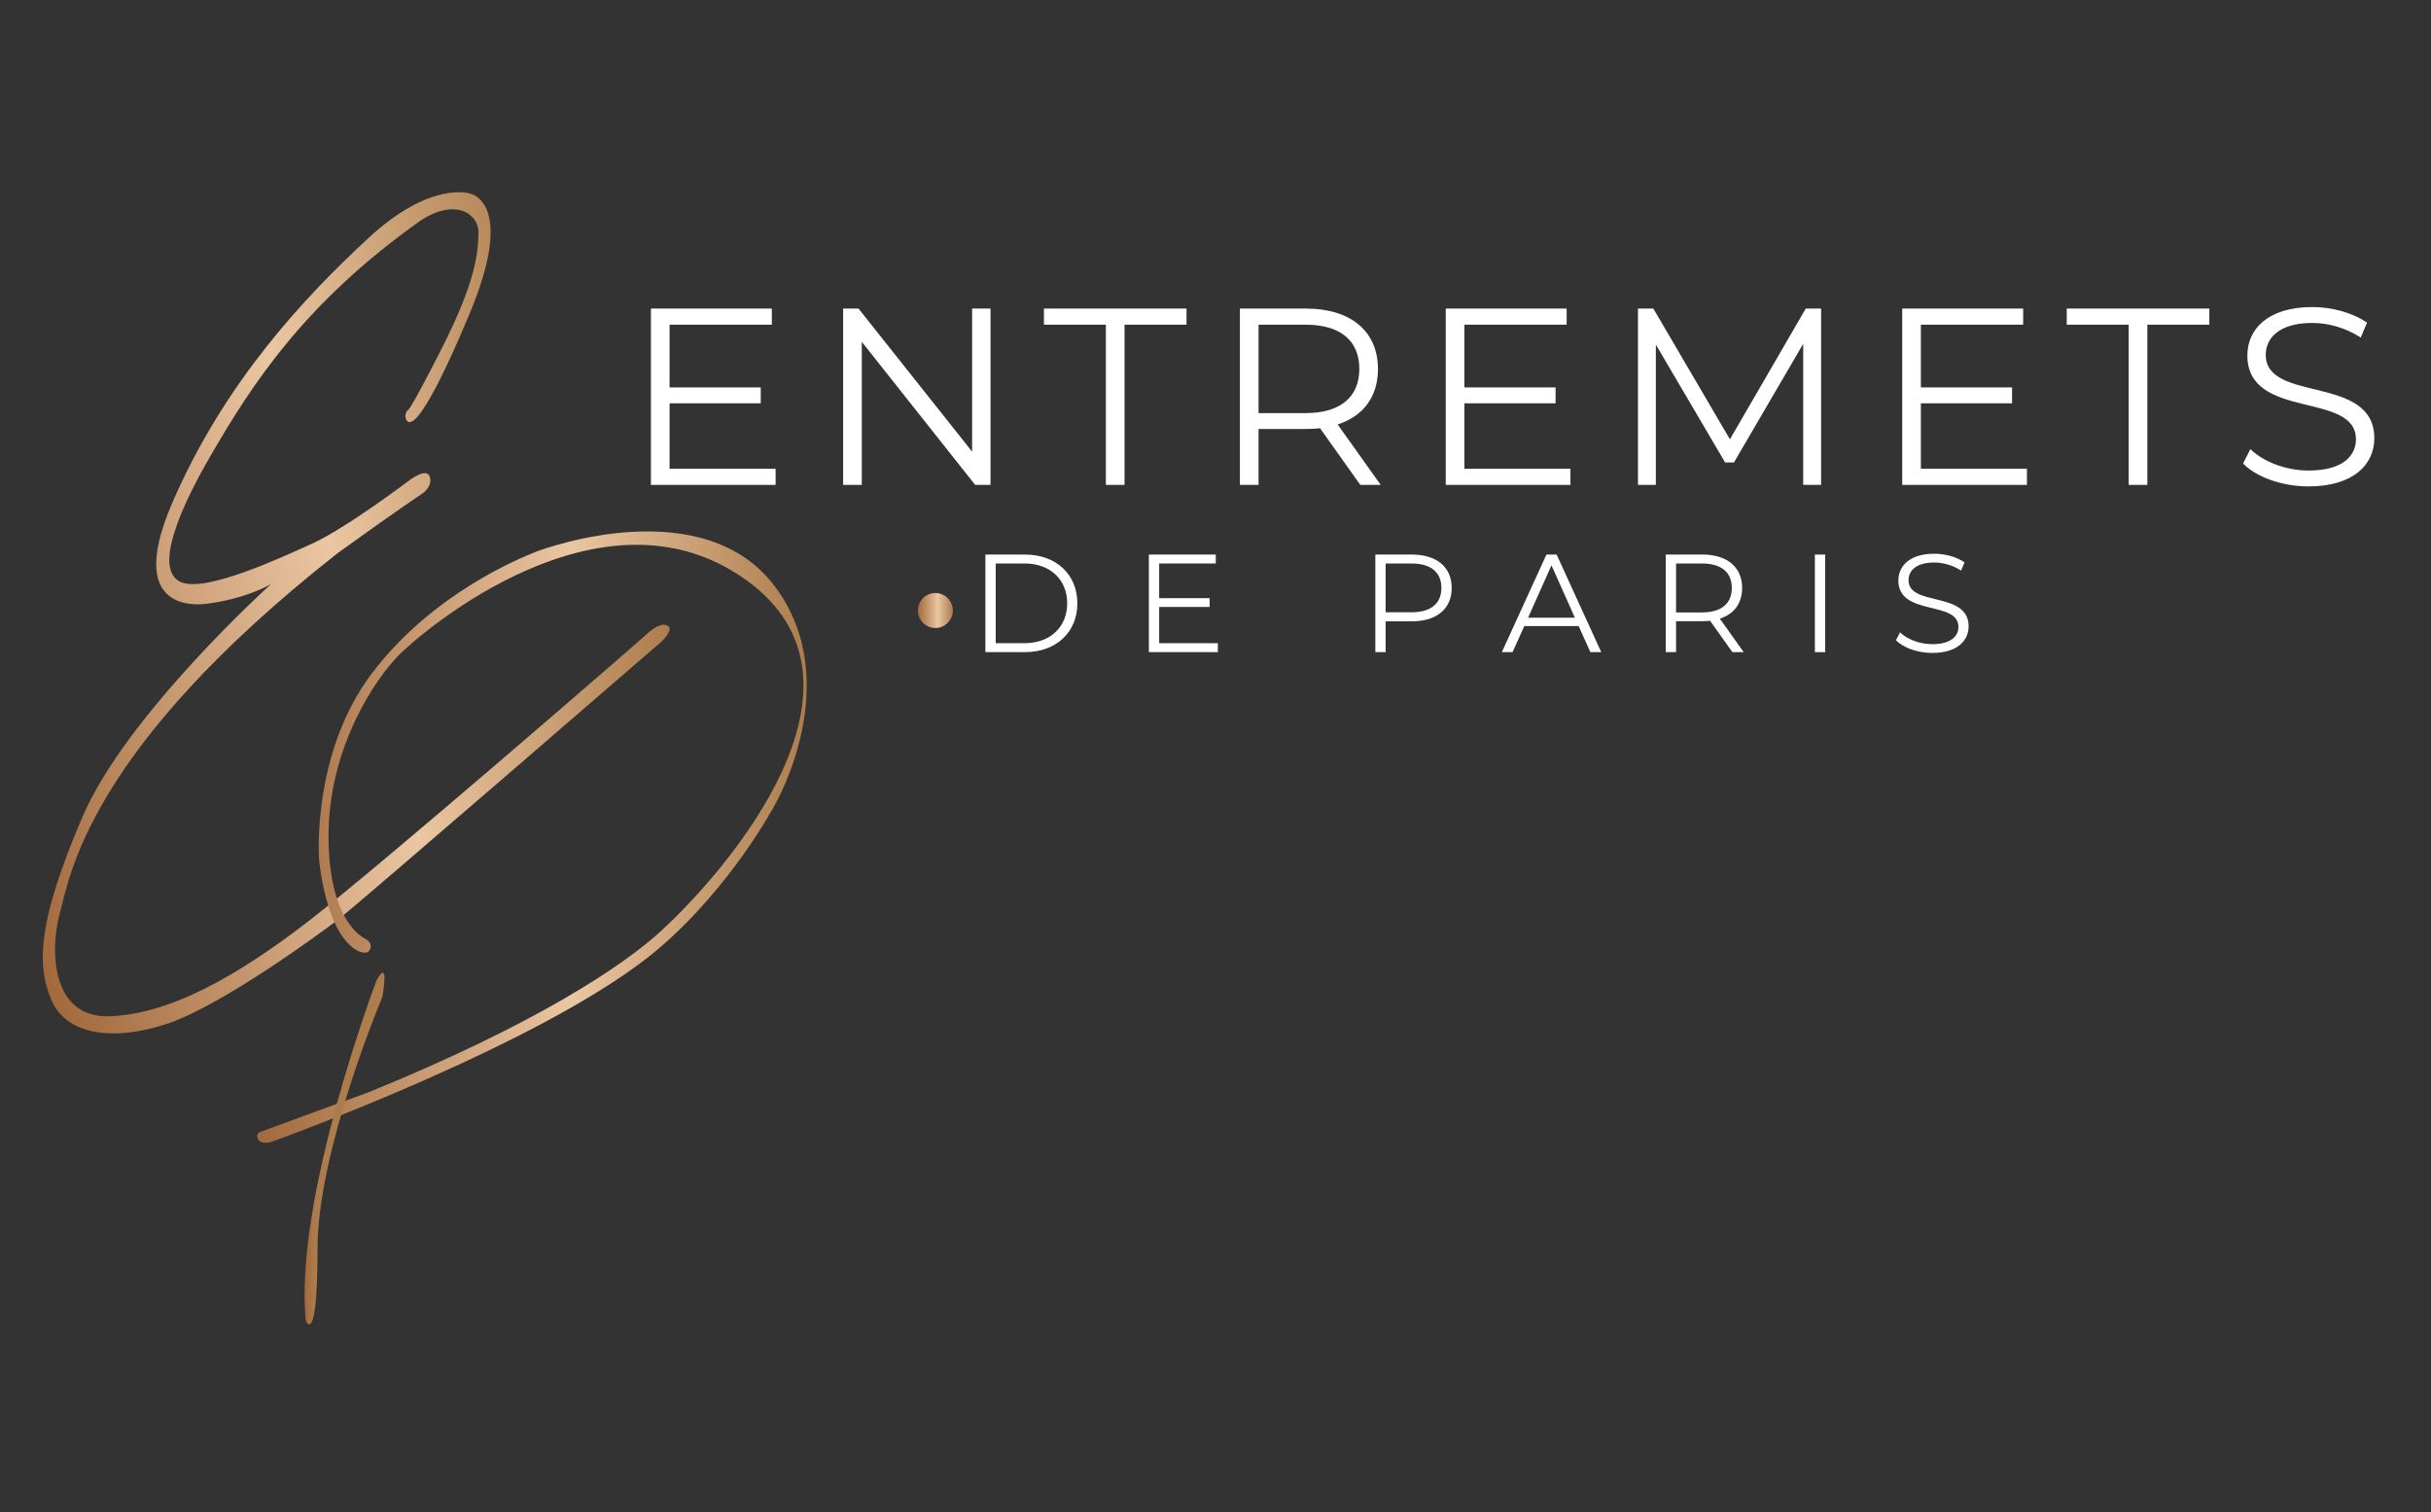<?xml version="1.0" encoding="UTF-8"?>
<svg id="Calque_1" xmlns="http://www.w3.org/2000/svg" xmlns:xlink="http://www.w3.org/1999/xlink" viewBox="0 0 1100.55 684.61">
  <rect x="0" y="0" width="1100.55" height="684.61" fill="#333333" stroke="none"/>
  <defs>
    <style>
      .cls-1 {
        fill: #fff;
      }

      .cls-2 {
        fill: url(#Dégradé_sans_nom_16);
      }

      .cls-3 {
        fill: url(#Dégradé_sans_nom_23);
      }

      .cls-4 {
        fill: url(#Dégradé_sans_nom_16-2);
      }

      .cls-5 {
        fill: url(#Dégradé_sans_nom_16-3);
      }
    </style>
    <linearGradient id="Dégradé_sans_nom_16" data-name="Dégradé sans nom 16" x1="-16.73" y1="322.94" x2="286.58" y2="230.21" gradientUnits="userSpaceOnUse">
      <stop offset="0" stop-color="#a2693c"/>
      <stop offset=".57" stop-color="#eac6a2"/>
      <stop offset="1" stop-color="#ad7d4c"/>
    </linearGradient>
    <linearGradient id="Dégradé_sans_nom_16-2" data-name="Dégradé sans nom 16" x1="116.4" y1="378.98" x2="365.21" y2="378.98" xlink:href="#Dégradé_sans_nom_16"/>
    <linearGradient id="Dégradé_sans_nom_23" data-name="Dégradé sans nom 23" x1="137.89" y1="519.99" x2="174.05" y2="519.99" gradientUnits="userSpaceOnUse">
      <stop offset="0" stop-color="#a2693c"/>
      <stop offset=".13" stop-color="#ad7c4c"/>
      <stop offset="1" stop-color="#ad7d4c"/>
    </linearGradient>
    <linearGradient id="Dégradé_sans_nom_16-3" data-name="Dégradé sans nom 16" x1="415.54" y1="276.4" x2="431.37" y2="276.4" xlink:href="#Dégradé_sans_nom_16"/>
  </defs>
  <g>
    <path class="cls-2" d="M186.21,190.81s5.44,1.53,26.52-49.12c21.08-50.65,0-54.05,0-54.05,0,0-17.68-6.12-46.23,20.4-28.56,26.52-64.59,64.59-88.39,119.33-23.8,54.73,17.47,45.68,17.47,45.68,0,0,14.62-1.72,27.08-8.6,0,0-65.66,59.27-85.42,105.58s-20.89,66.07-14.12,82.45,28.8,19.2,53.36,10.73,68.05-40.38,76.24-46.59,146.82-126.21,146.82-126.21c0,0,5.65-5.36,2.82-7.06s-6.78,1.13-10.45,4.52-117.46,102.21-151.34,128.47c-33.88,26.26-63.81,42.64-90.64,43.76s-27.39-29.93-22.87-46.59,12.56-74,125.73-163.03c27.12-19.58,37.85-26.64,37.85-26.64,0,0,5.36-3.11,3.95-7.91s-9.88,1.98-9.88,1.98c0,0-27.95,21.18-43.48,28.24s-47.77,21.88-59.01,17.51-4.8-26.54,13.27-57.6,41.79-68.61,94.87-106.16c15.81-10.45,26.54-3.11,26.26,5.65s-.85,21.18-16.94,52.8c-16.09,31.62-15.25,27.39-15.25,27.39,0,0-1.63,2.25-.55,4.22s2.32.89,2.32.89Z"/>
    <path class="cls-4" d="M165.67,425.17s-16.94-6.4-16.94-46.68,21.46-71.53,32-82.07,91.86-80.56,156.99-33.88-8.94,132-38.78,159.25c-16.24,14.83-55.15,41.41-131.95,72.66l-49.32,18.07s-2.21.8-.8,3.34,5.98,1.13,5.98,1.13c0,0,125.5-45.03,175.34-87.53,33.22-28.33,52.52-64.94,52.52-64.94,0,0,32.38-55.34.38-98.64-32-43.29-102.64-18.45-109.11-15.81s-46,18.45-73.48,54.59-24.09,83.95-24.09,83.95c0,0,2.64,34.07,17.69,41.98,0,0,3.39,1.51,4.71.19s1.84-3.71-1.13-5.6Z"/>
    <path class="cls-3" d="M170.47,443.85s-37.65,99.13-32,154.22c0,0,5.27,12.18,5.27-32.62s29.36-114.07,29.36-114.07c0,0,3.39-18.45-2.64-7.53Z"/>
  </g>
  <g>
    <path class="cls-1" d="M351.13,212.23v7.3h-56.45v-79.83h54.74v7.3h-46.3v28.4h41.28v7.19h-41.28v29.65h48.01Z"/>
    <path class="cls-1" d="M448.42,139.7v79.83h-6.96l-51.32-64.78v64.78h-8.44v-79.83h6.96l51.43,64.78v-64.78h8.33Z"/>
    <path class="cls-1" d="M500.66,147h-28.06v-7.3h64.55v7.3h-28.06v72.53h-8.44v-72.53Z"/>
    <path class="cls-1" d="M615.84,219.53l-18.25-25.66c-2.05.23-4.11.34-6.39.34h-21.44v25.32h-8.44v-79.83h29.88c20.3,0,32.62,10.27,32.62,27.37,0,12.55-6.61,21.33-18.25,25.09l19.5,27.37h-9.24ZM615.39,167.07c0-12.77-8.44-20.07-24.41-20.07h-21.21v40.03h21.21c15.97,0,24.41-7.41,24.41-19.96Z"/>
    <path class="cls-1" d="M710.96,212.23v7.3h-56.45v-79.83h54.74v7.3h-46.3v28.4h41.28v7.19h-41.28v29.65h48.01Z"/>
    <path class="cls-1" d="M824.44,139.7v79.83h-8.1v-63.87l-31.36,53.72h-3.99l-31.36-53.37v63.52h-8.1v-79.83h6.96l34.67,59.19,34.33-59.19h6.96Z"/>
    <path class="cls-1" d="M917.62,212.23v7.3h-56.45v-79.83h54.74v7.3h-46.3v28.4h41.28v7.19h-41.28v29.65h48.01Z"/>
    <path class="cls-1" d="M963.7,147h-28.05v-7.3h64.55v7.3h-28.06v72.53h-8.44v-72.53Z"/>
    <path class="cls-1" d="M1015.48,209.84l3.31-6.5c5.7,5.59,15.85,9.69,26.34,9.69,14.94,0,21.44-6.27,21.44-14.14,0-21.9-49.15-8.44-49.15-37.98,0-11.75,9.12-21.9,29.42-21.9,9.01,0,18.36,2.62,24.75,7.07l-2.85,6.73c-6.84-4.45-14.83-6.61-21.9-6.61-14.6,0-21.1,6.5-21.1,14.48,0,21.9,49.15,8.67,49.15,37.75,0,11.75-9.35,21.78-29.77,21.78-11.97,0-23.72-4.22-29.65-10.38Z"/>
    <path class="cls-1" d="M446.1,251.08h17.98c14.13,0,23.66,9.09,23.66,22.08s-9.53,22.08-23.66,22.08h-17.98v-44.17ZM463.83,291.2c11.74,0,19.31-7.45,19.31-18.05s-7.57-18.04-19.31-18.04h-13.06v36.09h13.06Z"/>
    <path class="cls-1" d="M551.34,291.2v4.04h-31.23v-44.17h30.29v4.04h-25.62v15.71h22.84v3.97h-22.84v16.41h26.56Z"/>
    <path class="cls-1" d="M657.21,266.22c0,9.4-6.82,15.08-18.05,15.08h-11.86v13.94h-4.67v-44.17h16.53c11.23,0,18.05,5.68,18.05,15.14ZM652.54,266.22c0-7.07-4.67-11.1-13.5-11.1h-11.74v22.08h11.74c8.83,0,13.5-4.04,13.5-10.98Z"/>
    <path class="cls-1" d="M714.68,283.44h-24.61l-5.3,11.8h-4.86l20.19-44.17h4.61l20.19,44.17h-4.92l-5.3-11.8ZM712.98,279.66l-10.6-23.72-10.6,23.72h21.2Z"/>
    <path class="cls-1" d="M784.27,295.24l-10.1-14.2c-1.14.13-2.27.19-3.53.19h-11.86v14.01h-4.67v-44.17h16.53c11.23,0,18.05,5.68,18.05,15.14,0,6.94-3.66,11.8-10.1,13.88l10.79,15.14h-5.11ZM784.02,266.22c0-7.07-4.67-11.1-13.5-11.1h-11.74v22.15h11.74c8.83,0,13.5-4.1,13.5-11.04Z"/>
    <path class="cls-1" d="M821.62,251.08h4.67v44.17h-4.67v-44.17Z"/>
    <path class="cls-1" d="M858.34,289.88l1.83-3.6c3.15,3.09,8.77,5.36,14.58,5.36,8.26,0,11.86-3.47,11.86-7.82,0-12.11-27.19-4.67-27.19-21.01,0-6.5,5.05-12.11,16.28-12.11,4.98,0,10.16,1.45,13.69,3.91l-1.58,3.72c-3.79-2.46-8.2-3.66-12.11-3.66-8.08,0-11.67,3.6-11.67,8.01,0,12.11,27.19,4.8,27.19,20.88,0,6.5-5.17,12.05-16.47,12.05-6.62,0-13.12-2.33-16.4-5.74Z"/>
  </g>
  <circle class="cls-5" cx="423.45" cy="276.4" r="7.92"/>
</svg>